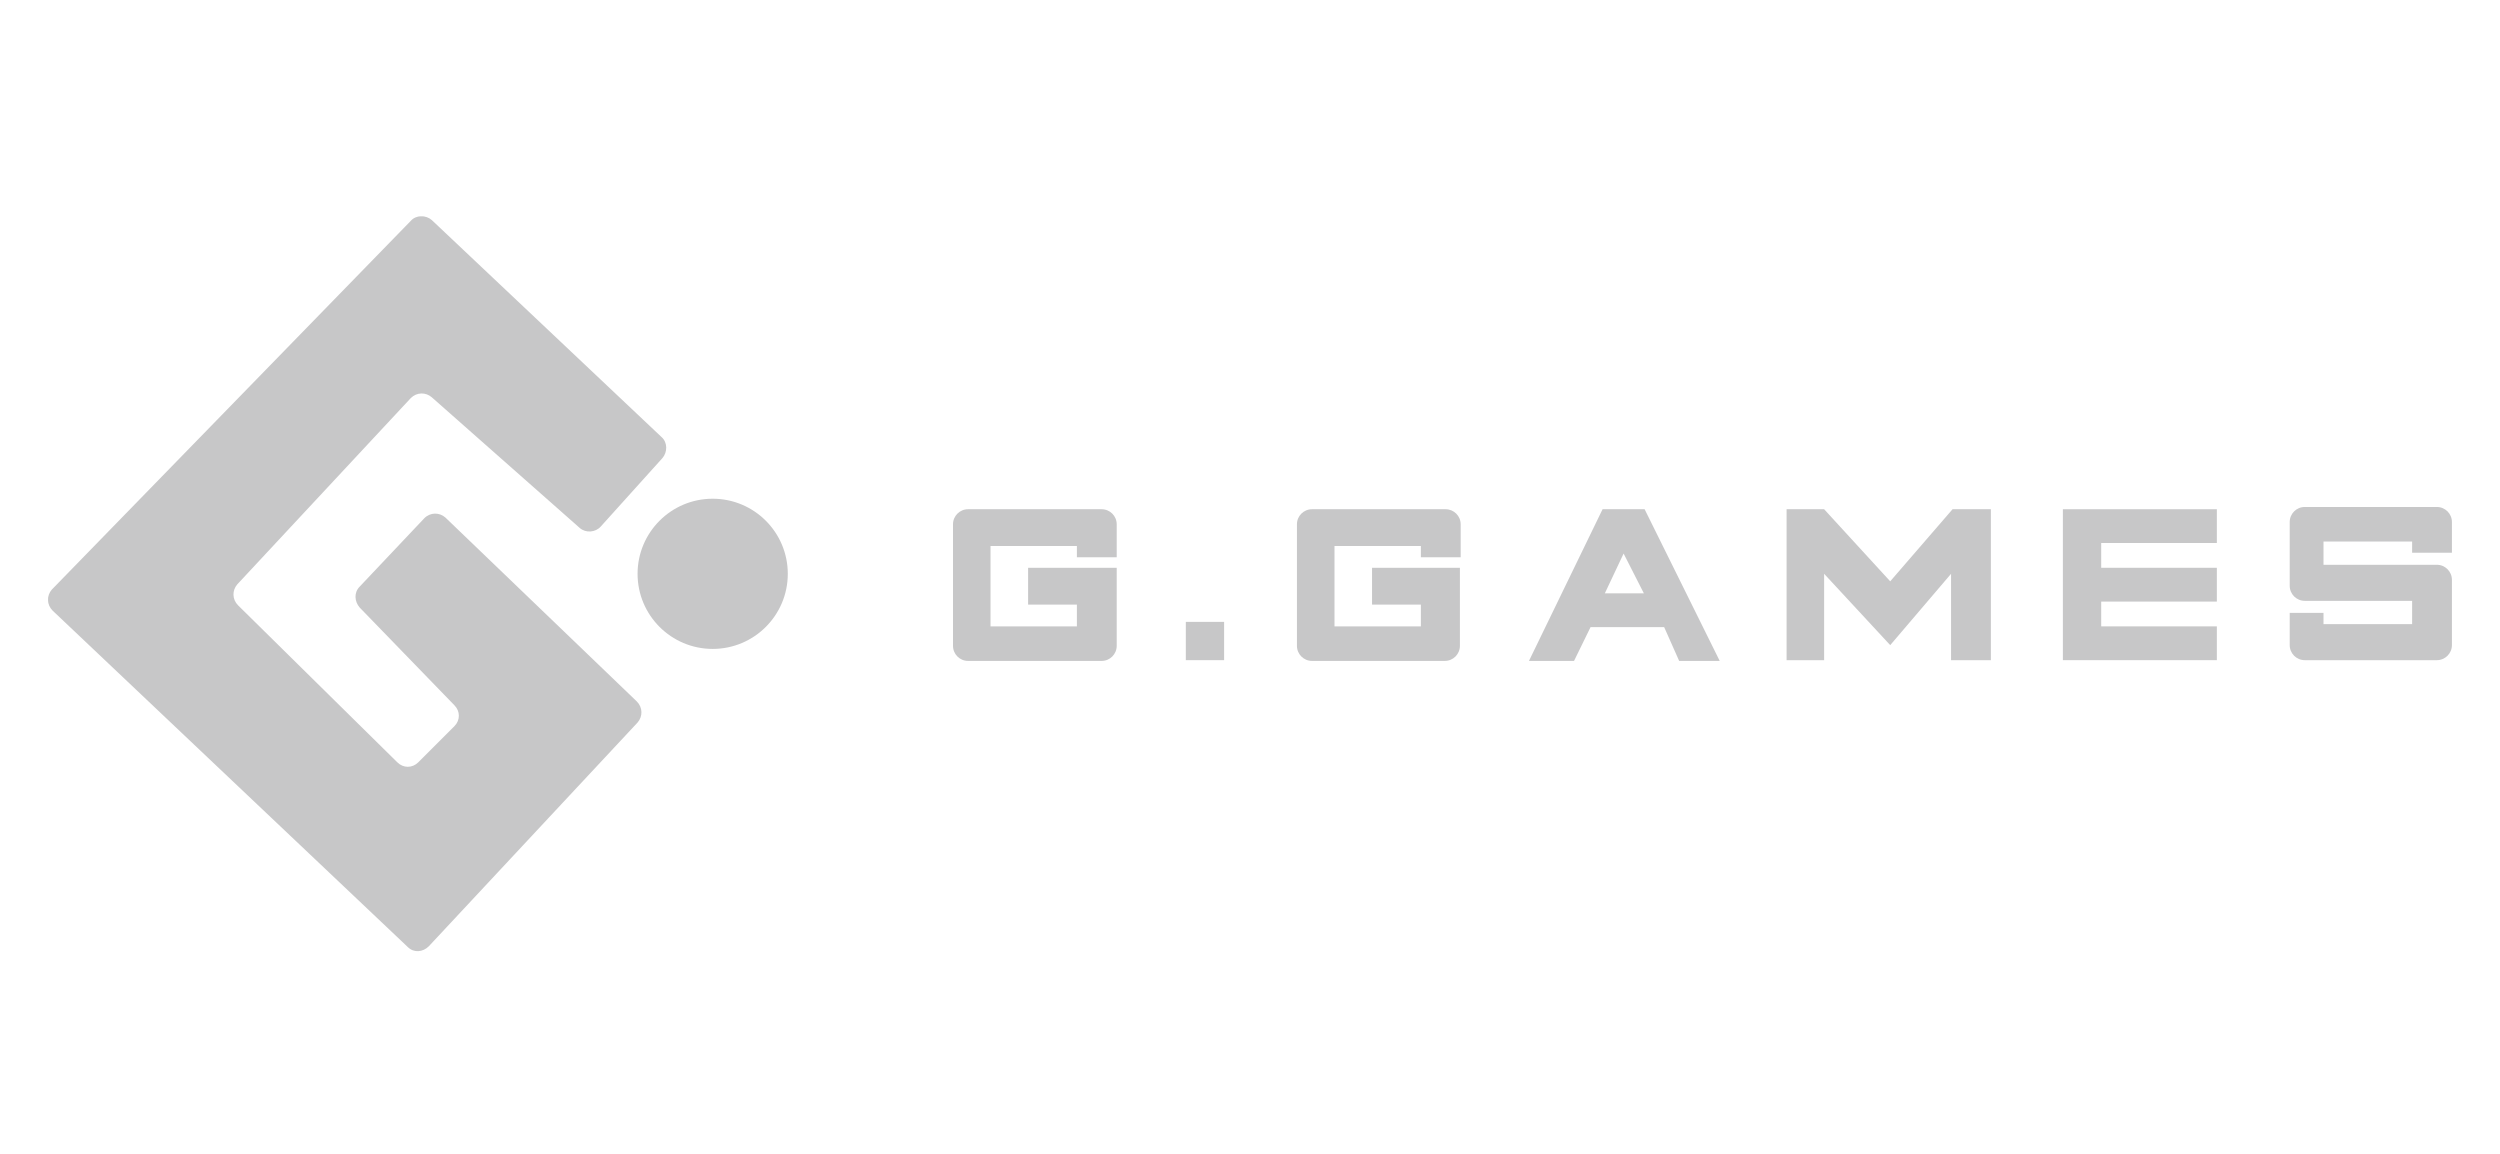 <svg width="104" height="48" viewBox="0 0 104 48" fill="none" xmlns="http://www.w3.org/2000/svg">
<g clip-path="url(#clip0_11041_43161)">
<path d="M17.964 9.156L27.523 18.184C27.773 18.403 27.773 18.809 27.555 19.059L24.993 21.902C24.774 22.152 24.368 22.183 24.118 21.964L17.964 16.529C17.714 16.31 17.339 16.31 17.089 16.56L9.873 24.307C9.654 24.557 9.654 24.932 9.904 25.182L16.527 31.711C16.777 31.961 17.152 31.961 17.402 31.711L18.901 30.212C19.151 29.962 19.151 29.587 18.901 29.337L14.965 25.276C14.746 25.026 14.715 24.651 14.965 24.401L17.652 21.558C17.901 21.308 18.276 21.308 18.526 21.527L26.492 29.181C26.742 29.431 26.742 29.806 26.524 30.056L17.839 39.365C17.589 39.615 17.214 39.646 16.964 39.397L2.188 25.401C1.938 25.151 1.938 24.776 2.156 24.526L17.089 9.187C17.308 8.937 17.714 8.937 17.964 9.156Z" fill="#C7C7C8"/>
<path d="M29.648 26.995C31.373 26.995 32.772 25.596 32.772 23.871C32.772 22.145 31.373 20.747 29.648 20.747C27.922 20.747 26.523 22.145 26.523 23.871C26.523 25.596 27.922 26.995 29.648 26.995Z" fill="#C7C7C8"/>
<path d="M44.799 23.62H42.769V25.151H44.799V26.057H42.769H41.987H41.206V22.714H41.987H42.769H44.799V23.183H46.455V21.808C46.455 21.465 46.174 21.184 45.83 21.184H40.269C39.926 21.184 39.645 21.465 39.645 21.808V26.869C39.645 27.213 39.926 27.494 40.269 27.494H45.83C46.174 27.494 46.455 27.213 46.455 26.869V23.62H44.799Z" fill="#C7C7C8"/>
<path d="M59.108 23.62H57.077V25.151H59.108V26.057H57.077H56.296H55.515V22.714H56.296H57.077H59.108V23.183H60.764V21.808C60.764 21.465 60.482 21.184 60.139 21.184H54.578C54.234 21.184 53.953 21.465 53.953 21.808V26.869C53.953 27.213 54.234 27.494 54.578 27.494H60.107C60.451 27.494 60.732 27.213 60.732 26.869V23.62H59.108Z" fill="#C7C7C8"/>
<path d="M50.923 25.87H49.33V27.463H50.923V25.87Z" fill="#C7C7C8"/>
<path d="M68.416 21.184H66.667L63.605 27.494H65.48L66.167 26.088H69.229L69.853 27.494H71.54L68.416 21.184ZM66.761 24.683L67.542 23.027L68.385 24.683H66.761Z" fill="#C7C7C8"/>
<path d="M92.221 22.589V21.184H87.41H86.629H85.816V27.463H86.629H87.41H92.221V26.057H87.41V25.026H92.221V23.62H87.41V22.589H92.221Z" fill="#C7C7C8"/>
<path d="M100.344 23.495H98.626H96.658V22.527H100.344V22.995H102V21.715C102 21.371 101.719 21.09 101.375 21.09H95.877C95.533 21.09 95.252 21.371 95.252 21.715V24.37C95.252 24.714 95.533 24.995 95.877 24.995H96.658H97.72H100.344V25.963H96.658V25.495H95.252V26.838C95.252 27.182 95.533 27.463 95.877 27.463H101.375C101.719 27.463 102 27.182 102 26.838V24.12C102 23.776 101.719 23.495 101.375 23.495H100.344V23.495Z" fill="#C7C7C8"/>
<path d="M82.82 21.184H81.226L78.633 24.183L75.884 21.184H74.322V27.463H75.884V23.87L78.633 26.838L81.164 23.87V27.463H82.82V21.184Z" fill="#C7C7C8"/>
</g>
<defs>
<clipPath id="clip0_11041_43161">
<rect width="100" height="30.584" fill="white" transform="translate(2 9)"/>
</clipPath>
</defs>
</svg>
